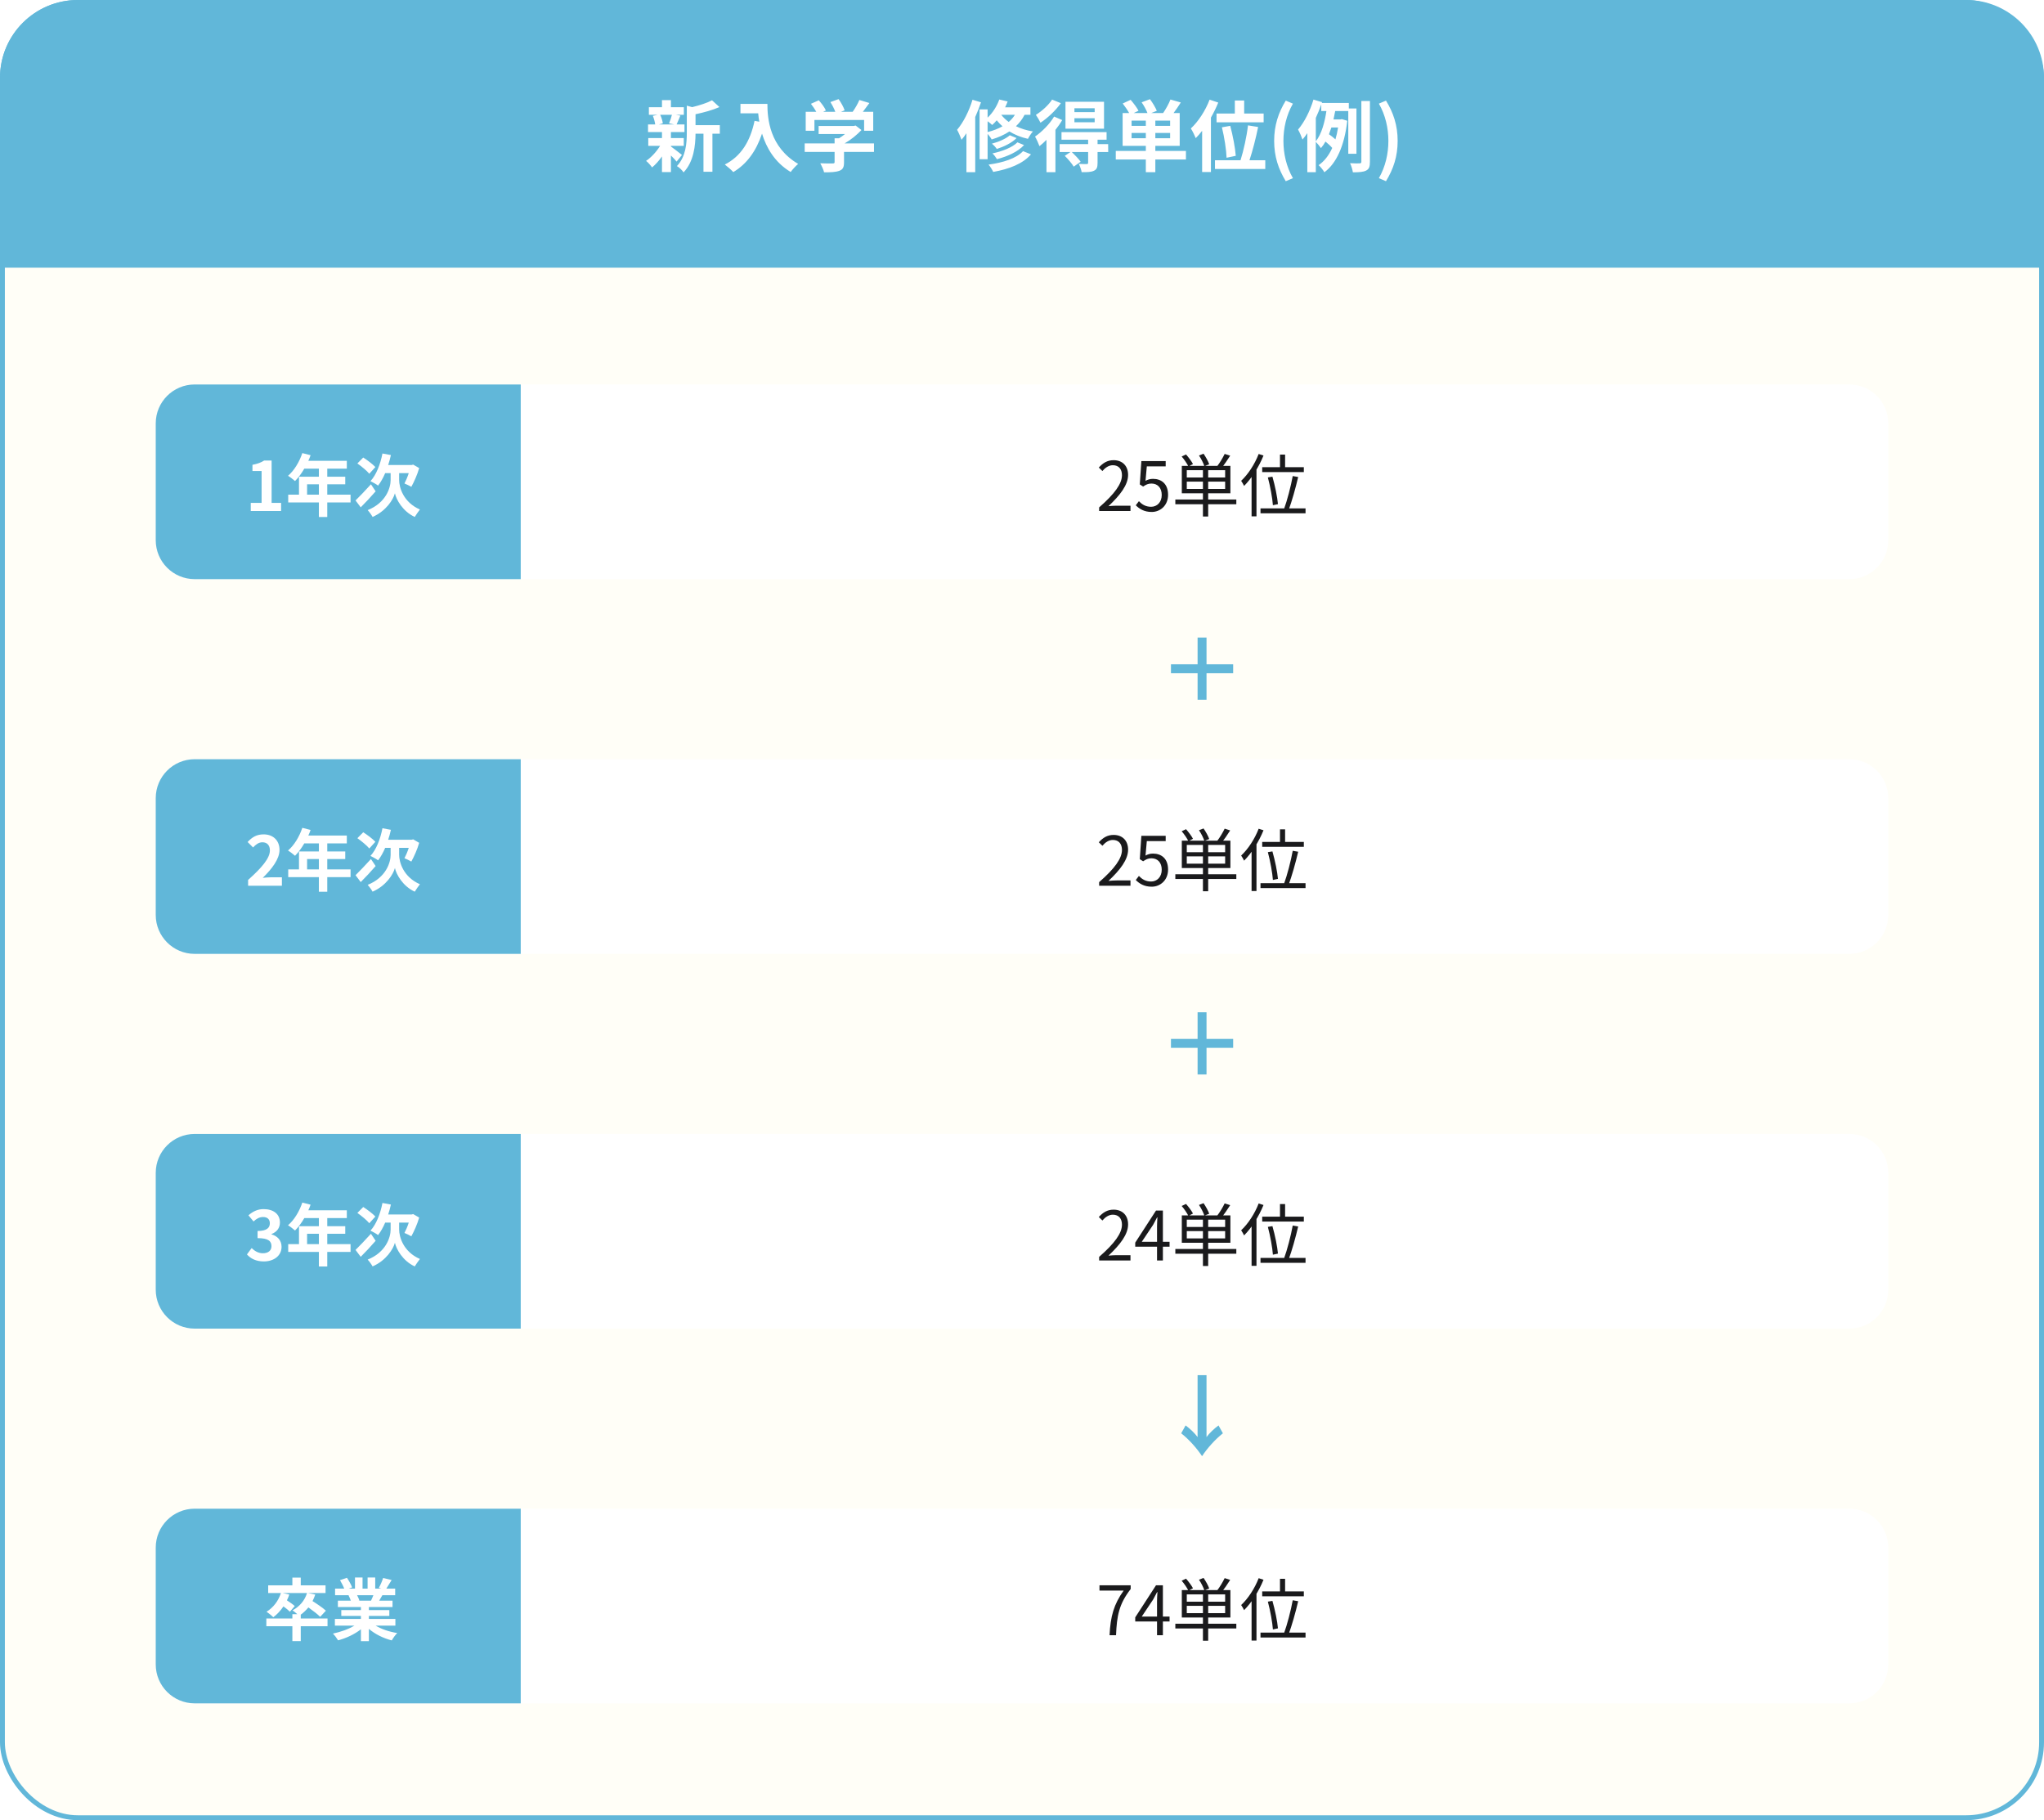 <svg width="420" height="374" viewBox="0 0 420 374" fill="none" xmlns="http://www.w3.org/2000/svg">
<rect x="0.5" y="0.5" width="419" height="373" rx="15.5" fill="#FFFEF7" stroke="#61B7D9"/>
<path d="M0 16C0 7.163 7.163 0 16 0H404C412.837 0 420 7.163 420 16V55H0V16Z" fill="#61B7D9"/>
<path d="M138.069 23.584H135.653C135.925 24.128 136.133 24.864 136.197 25.344L135.397 25.568H138.533L137.477 25.344C137.685 24.864 137.941 24.128 138.069 23.584ZM137.861 29.968V30.096C138.437 30.496 139.765 31.552 140.133 31.84L139.029 33.2C138.773 32.88 138.325 32.4 137.861 31.952V35.36H136.021V32.144C135.397 33.04 134.677 33.84 133.989 34.4C133.701 33.984 133.157 33.36 132.757 33.056C133.797 32.368 134.901 31.168 135.637 29.968H133.205V28.368H136.021V27.136H133.157V25.568H134.629C134.565 25.04 134.373 24.352 134.149 23.808L135.125 23.584H133.333V22.032H136.021V20.576H137.861V22.032H140.517V23.584H138.869L139.797 23.76C139.509 24.448 139.253 25.088 139.029 25.568H140.645V27.136H137.861V28.368H140.501V29.968H137.861ZM147.909 25.712V27.472H146.389V35.296H144.549V27.472H142.917C142.901 29.856 142.565 33.232 140.453 35.424C140.213 35.008 139.525 34.352 139.093 34.128C140.933 32.176 141.125 29.456 141.125 27.248V21.712L142.229 22.016C143.749 21.648 145.333 21.136 146.309 20.608L147.829 22C146.421 22.624 144.597 23.12 142.917 23.472V25.712H147.909ZM152.149 21.344H157.685C157.685 24.368 158.117 30.208 164.005 33.68C163.589 34.016 162.805 34.848 162.469 35.344C159.157 33.344 157.461 30.32 156.581 27.456C155.381 31.04 153.461 33.696 150.677 35.36C150.325 34.96 149.429 34.176 148.933 33.808C152.261 32.128 154.165 29.04 155.045 24.832L156.021 25.008C155.909 24.4 155.845 23.824 155.797 23.28H152.149V21.344ZM167.349 24.656V26.864H165.557V22.976H167.733C167.445 22.448 167.013 21.824 166.629 21.328L168.245 20.608C168.805 21.232 169.445 22.08 169.701 22.704L169.125 22.976H171.637C171.413 22.352 171.013 21.584 170.629 20.976L172.309 20.368C172.821 21.056 173.349 22.032 173.557 22.672L172.789 22.976H175.205C175.733 22.224 176.277 21.296 176.581 20.544L178.645 21.168C178.213 21.776 177.733 22.416 177.301 22.976H179.429V26.864H177.557V24.656H167.349ZM179.589 29.472V31.216H173.429V33.344C173.429 34.336 173.221 34.832 172.437 35.104C171.685 35.376 170.693 35.408 169.333 35.408C169.205 34.864 168.837 34.064 168.549 33.552C169.573 33.6 170.757 33.6 171.077 33.584C171.413 33.584 171.493 33.52 171.493 33.296V31.216H165.349V29.472H171.493V28.416H172.405C172.821 28.16 173.253 27.856 173.637 27.536H168.213V25.888H175.397L175.813 25.792L177.013 26.72C176.101 27.696 174.853 28.72 173.541 29.472H179.589ZM199.829 20.496L201.573 21.024C201.237 22.016 200.837 23.056 200.389 24.048V35.376H198.581V27.376C198.261 27.856 197.925 28.32 197.573 28.72C197.413 28.272 196.965 27.168 196.661 26.672C197.941 25.168 199.125 22.832 199.829 20.496ZM202.933 24.912V27.136C204.069 26.848 205.093 26.464 205.989 25.952C205.541 25.552 205.141 25.136 204.805 24.72C204.517 25.072 204.197 25.392 203.877 25.68C203.669 25.472 203.285 25.168 202.933 24.912ZM208.549 23.584H205.733C206.133 24.096 206.645 24.608 207.269 25.056C207.781 24.624 208.197 24.144 208.549 23.584ZM211.733 23.584H210.533C210.069 24.496 209.461 25.264 208.757 25.936C209.749 26.416 210.917 26.8 212.245 27.008C211.909 27.36 211.445 28.08 211.221 28.528C209.749 28.208 208.469 27.664 207.413 27.008C206.341 27.712 205.109 28.256 203.765 28.656C203.621 28.368 203.253 27.872 202.933 27.504V32.72H201.285V22.48H202.933V24.176C203.973 23.2 204.837 21.84 205.333 20.448L207.045 20.848C206.901 21.248 206.725 21.664 206.533 22.048H211.733V23.584ZM209.061 29.248L210.421 29.808C209.157 31.184 207.029 32.144 204.853 32.704C204.645 32.352 204.261 31.824 203.925 31.52C205.925 31.104 208.005 30.304 209.061 29.248ZM207.493 27.792L208.885 28.368C207.893 29.376 206.309 30.128 204.821 30.608C204.597 30.256 204.181 29.808 203.813 29.52C205.173 29.168 206.709 28.512 207.493 27.792ZM210.213 31.056L211.845 31.712C210.181 33.664 207.349 34.736 204.085 35.328C203.877 34.864 203.493 34.24 203.125 33.824C206.069 33.424 208.837 32.56 210.213 31.056ZM224.933 23.04V22.24H220.773V23.04H224.933ZM224.933 25.12V24.288H220.773V25.12H224.933ZM226.853 20.912V26.448H218.933V20.912H226.853ZM216.181 20.464L217.989 21.2C216.933 22.672 215.301 24.24 213.797 25.216C213.605 24.784 213.141 24 212.853 23.6C214.101 22.832 215.509 21.536 216.181 20.464ZM216.597 23.952L218.261 24.672C217.877 25.344 217.397 26.016 216.869 26.688V35.376H215.029V28.736C214.549 29.216 214.069 29.664 213.589 30.032C213.445 29.616 212.965 28.528 212.677 28.064C214.101 27.072 215.669 25.52 216.597 23.952ZM227.701 29.616L227.717 31.232H225.525V33.504C225.525 34.384 225.365 34.832 224.741 35.104C224.149 35.376 223.349 35.376 222.261 35.376C222.181 34.864 221.909 34.16 221.669 33.68C222.341 33.712 223.093 33.712 223.301 33.712C223.525 33.696 223.589 33.632 223.589 33.456V31.232H220.229C220.869 31.84 221.653 32.672 222.053 33.232L220.629 34.24C220.277 33.632 219.461 32.688 218.789 32.016L219.973 31.232H217.733V29.616H223.589V28.704H218.117V27.152H227.381V28.704H225.525V29.616H227.701ZM232.517 28.4H235.445V27.312H232.517V28.4ZM235.445 25.856V24.784H232.517V25.856H235.445ZM240.437 25.856V24.784H237.397V25.856H240.437ZM240.437 28.4V27.312H237.397V28.4H240.437ZM243.685 31.008V32.768H237.397V35.376H235.445V32.768H229.269V31.008H235.445V29.968H230.677V23.232H232.021C231.685 22.624 231.157 21.856 230.693 21.264L232.325 20.512C232.901 21.184 233.621 22.112 233.941 22.752L232.949 23.232H235.781C235.541 22.576 235.061 21.712 234.581 21.024L236.293 20.384C236.837 21.104 237.429 22.096 237.701 22.768L236.549 23.232H238.997C239.541 22.432 240.181 21.312 240.501 20.448L242.629 21.056C242.149 21.824 241.621 22.592 241.141 23.232H242.405V29.968H237.397V31.008H243.685ZM249.973 23.328H253.733V20.656H255.653V23.328H259.653V25.136H249.973V23.328ZM253.925 32.016L252.037 32.416C251.989 30.864 251.589 28.208 251.077 26.16L252.789 25.856C253.333 27.872 253.813 30.448 253.925 32.016ZM248.549 20.48L250.325 21.072C249.909 22.096 249.397 23.152 248.821 24.16V35.344H247.013V26.88C246.581 27.44 246.149 27.936 245.701 28.384C245.525 27.92 245.013 26.864 244.693 26.4C246.213 24.992 247.685 22.752 248.549 20.48ZM256.741 32.928H259.989V34.72H249.653V32.928H254.901C255.525 30.976 256.181 28.016 256.437 25.76L258.517 26.096C258.053 28.416 257.365 31.056 256.741 32.928ZM264.197 37.232C262.693 34.752 261.813 32.16 261.813 28.944C261.813 25.76 262.693 23.136 264.197 20.672L265.669 21.296C264.325 23.632 263.717 26.336 263.717 28.944C263.717 31.584 264.325 34.272 265.669 36.608L264.197 37.232ZM270.372 24.224V29.04C271.588 27.504 272.228 25.008 272.548 22.816H271.492V21.456C271.172 22.384 270.788 23.312 270.372 24.224ZM274.948 26.192H273.572C273.412 26.672 273.252 27.136 273.076 27.584C273.524 27.904 274.036 28.288 274.404 28.64C274.628 27.888 274.804 27.072 274.948 26.192ZM278.724 31.6H277.044V22.816H274.356C274.244 23.376 274.132 23.968 274.004 24.544H275.428L275.732 24.48L276.836 24.816C276.26 29.984 274.58 33.6 272.132 35.392C271.892 34.96 271.3 34.224 270.948 33.936C272.116 33.136 273.044 31.952 273.748 30.4C273.412 30 272.852 29.488 272.356 29.088C272.084 29.584 271.78 30.032 271.428 30.432C271.188 30.064 270.708 29.488 270.372 29.152V35.376H268.628V27.36C268.308 27.84 267.972 28.288 267.636 28.672C267.492 28.224 267.028 27.12 266.724 26.624C268.004 25.136 269.188 22.8 269.892 20.464L271.652 20.992L271.604 21.152H277.156V22.288H278.724V31.6ZM279.732 20.752H281.492V33.232C281.492 34.24 281.316 34.736 280.724 35.04C280.148 35.344 279.252 35.408 277.988 35.408C277.924 34.896 277.668 34.064 277.412 33.536C278.276 33.584 279.092 33.584 279.38 33.568C279.636 33.552 279.732 33.488 279.732 33.216V20.752ZM284.788 37.232L283.332 36.608C284.676 34.272 285.284 31.584 285.284 28.944C285.284 26.336 284.676 23.632 283.332 21.296L284.788 20.672C286.308 23.136 287.188 25.76 287.188 28.944C287.188 32.16 286.308 34.752 284.788 37.232Z" fill="white"/>
<g filter="url(#filter0_d_4599_7258)">
<path d="M32 87C32 82.582 35.582 79 40 79H380C384.418 79 388 82.582 388 87V111C388 115.418 384.418 119 380 119H40C35.582 119 32 115.418 32 111V87Z" fill="white"/>
</g>
<g filter="url(#filter1_d_4599_7258)">
<path d="M32 164C32 159.582 35.582 156 40 156H380C384.418 156 388 159.582 388 164V188C388 192.418 384.418 196 380 196H40C35.582 196 32 192.418 32 188V164Z" fill="white"/>
</g>
<g filter="url(#filter2_d_4599_7258)">
<path d="M32 241C32 236.582 35.582 233 40 233H380C384.418 233 388 236.582 388 241V265C388 269.418 384.418 273 380 273H40C35.582 273 32 269.418 32 265V241Z" fill="white"/>
</g>
<g filter="url(#filter3_d_4599_7258)">
<path d="M32 318C32 313.582 35.582 310 40 310H380C384.418 310 388 313.582 388 318V342C388 346.418 384.418 350 380 350H40C35.582 350 32 346.418 32 342V318Z" fill="white"/>
</g>
<path d="M32 87C32 82.582 35.582 79 40 79H107V119H40C35.582 119 32 115.418 32 111V87Z" fill="#61B7D9"/>
<path d="M32 164C32 159.582 35.582 156 40 156H107V196H40C35.582 196 32 192.418 32 188V164Z" fill="#61B7D9"/>
<path d="M32 241C32 236.582 35.582 233 40 233H107V273H40C35.582 273 32 269.418 32 265V241Z" fill="#61B7D9"/>
<path d="M32 318C32 313.582 35.582 310 40 310H107V350H40C35.582 350 32 346.418 32 342V318Z" fill="#61B7D9"/>
<path d="M51.526 105V103.334H53.752V96.782H51.876V95.508C52.912 95.312 53.626 95.046 54.284 94.626H55.81V103.334H57.756V105H51.526ZM63.102 101.64H65.524V99.512H63.102V101.64ZM72.034 101.64V103.236H67.246V106.232H65.524V103.236H59.224V101.64H61.436V97.958H65.524V96.292H62.528C61.954 97.286 61.282 98.182 60.624 98.84C60.302 98.56 59.588 98 59.182 97.762C60.442 96.698 61.52 94.906 62.122 93.1L63.816 93.534C63.69 93.926 63.536 94.304 63.354 94.682H71.264V96.292H67.246V97.958H70.942V99.512H67.246V101.64H72.034ZM77.13 95.97L75.884 97.342C75.394 96.74 74.302 95.844 73.434 95.228L74.638 94.01C75.464 94.542 76.598 95.382 77.13 95.97ZM76.22 99.512L77.186 100.954C76.206 102.088 75.072 103.306 74.12 104.244L73.056 102.83C73.826 102.074 75.072 100.786 76.22 99.512ZM82.016 97.216V98.644C82.016 100.142 82.856 103.194 86.286 104.692C85.964 105.098 85.488 105.784 85.222 106.218C82.716 105.07 81.414 102.606 81.148 101.36C80.812 102.606 79.384 104.986 76.556 106.218C76.36 105.826 75.842 105.126 75.548 104.818C79.328 103.306 80.266 100.212 80.266 98.658V97.216H79.146C78.726 98.21 78.222 99.092 77.69 99.778C77.354 99.512 76.542 99.064 76.122 98.868C77.312 97.58 78.152 95.424 78.586 93.184L80.322 93.506C80.168 94.206 79.986 94.892 79.762 95.55H84.578L84.9 95.466L86.132 96.18C85.74 97.58 85.068 99.022 84.522 100.03C84.186 99.834 83.5 99.498 83.108 99.344C83.388 98.812 83.738 98.014 83.99 97.216H82.016Z" fill="white"/>
<path d="M50.98 182V180.81C53.794 178.29 55.46 176.344 55.46 174.748C55.46 173.698 54.9 173.068 53.906 173.068C53.15 173.068 52.534 173.558 52.002 174.132L50.882 173.012C51.834 171.99 52.758 171.444 54.172 171.444C56.132 171.444 57.434 172.704 57.434 174.636C57.434 176.512 55.88 178.528 53.99 180.376C54.508 180.32 55.194 180.264 55.684 180.264H57.924V182H50.98ZM63.102 178.64H65.524V176.512H63.102V178.64ZM72.034 178.64V180.236H67.246V183.232H65.524V180.236H59.224V178.64H61.436V174.958H65.524V173.292H62.528C61.954 174.286 61.282 175.182 60.624 175.84C60.302 175.56 59.588 175 59.182 174.762C60.442 173.698 61.52 171.906 62.122 170.1L63.816 170.534C63.69 170.926 63.536 171.304 63.354 171.682H71.264V173.292H67.246V174.958H70.942V176.512H67.246V178.64H72.034ZM77.13 172.97L75.884 174.342C75.394 173.74 74.302 172.844 73.434 172.228L74.638 171.01C75.464 171.542 76.598 172.382 77.13 172.97ZM76.22 176.512L77.186 177.954C76.206 179.088 75.072 180.306 74.12 181.244L73.056 179.83C73.826 179.074 75.072 177.786 76.22 176.512ZM82.016 174.216V175.644C82.016 177.142 82.856 180.194 86.286 181.692C85.964 182.098 85.488 182.784 85.222 183.218C82.716 182.07 81.414 179.606 81.148 178.36C80.812 179.606 79.384 181.986 76.556 183.218C76.36 182.826 75.842 182.126 75.548 181.818C79.328 180.306 80.266 177.212 80.266 175.658V174.216H79.146C78.726 175.21 78.222 176.092 77.69 176.778C77.354 176.512 76.542 176.064 76.122 175.868C77.312 174.58 78.152 172.424 78.586 170.184L80.322 170.506C80.168 171.206 79.986 171.892 79.762 172.55H84.578L84.9 172.466L86.132 173.18C85.74 174.58 85.068 176.022 84.522 177.03C84.186 176.834 83.5 176.498 83.108 176.344C83.388 175.812 83.738 175.014 83.99 174.216H82.016Z" fill="white"/>
<path d="M54.214 259.196C52.576 259.196 51.47 258.58 50.742 257.754L51.708 256.452C52.324 257.054 53.08 257.516 54.018 257.516C55.068 257.516 55.782 256.998 55.782 256.06C55.782 255.052 55.18 254.408 52.926 254.408V252.938C54.83 252.938 55.446 252.28 55.446 251.356C55.446 250.544 54.942 250.068 54.06 250.068C53.318 250.068 52.716 250.404 52.1 250.978L51.05 249.718C51.946 248.934 52.94 248.444 54.158 248.444C56.16 248.444 57.518 249.438 57.518 251.202C57.518 252.322 56.888 253.134 55.796 253.568V253.638C56.958 253.96 57.854 254.828 57.854 256.186C57.854 258.09 56.188 259.196 54.214 259.196ZM63.102 255.64H65.524V253.512H63.102V255.64ZM72.034 255.64V257.236H67.246V260.232H65.524V257.236H59.224V255.64H61.436V251.958H65.524V250.292H62.528C61.954 251.286 61.282 252.182 60.624 252.84C60.302 252.56 59.588 252 59.182 251.762C60.442 250.698 61.52 248.906 62.122 247.1L63.816 247.534C63.69 247.926 63.536 248.304 63.354 248.682H71.264V250.292H67.246V251.958H70.942V253.512H67.246V255.64H72.034ZM77.13 249.97L75.884 251.342C75.394 250.74 74.302 249.844 73.434 249.228L74.638 248.01C75.464 248.542 76.598 249.382 77.13 249.97ZM76.22 253.512L77.186 254.954C76.206 256.088 75.072 257.306 74.12 258.244L73.056 256.83C73.826 256.074 75.072 254.786 76.22 253.512ZM82.016 251.216V252.644C82.016 254.142 82.856 257.194 86.286 258.692C85.964 259.098 85.488 259.784 85.222 260.218C82.716 259.07 81.414 256.606 81.148 255.36C80.812 256.606 79.384 258.986 76.556 260.218C76.36 259.826 75.842 259.126 75.548 258.818C79.328 257.306 80.266 254.212 80.266 252.658V251.216H79.146C78.726 252.21 78.222 253.092 77.69 253.778C77.354 253.512 76.542 253.064 76.122 252.868C77.312 251.58 78.152 249.424 78.586 247.184L80.322 247.506C80.168 248.206 79.986 248.892 79.762 249.55H84.578L84.9 249.466L86.132 250.18C85.74 251.58 85.068 253.022 84.522 254.03C84.186 253.834 83.5 253.498 83.108 253.344C83.388 252.812 83.738 252.014 83.99 251.216H82.016Z" fill="white"/>
<path d="M67.3 332.556V334.152H61.798V337.204H60.076V334.152H54.728V332.556H60.076V331.674H61.084C60.762 331.38 60.356 331.044 60.104 330.89C61.532 330.134 62.61 328.888 63.086 327.334H58.116L59.446 327.642C59.306 328.048 59.152 328.454 58.956 328.832C59.544 329.21 60.216 329.686 60.566 330.008L59.572 331.17C59.292 330.876 58.76 330.456 58.242 330.078C57.64 330.974 56.926 331.73 56.156 332.304C55.862 331.996 55.162 331.436 54.77 331.17C56.128 330.358 57.206 328.958 57.724 327.334H55.106V325.752H60.076V324.156H61.798V325.752H66.894V327.334H63.296L64.78 327.642C64.626 328.118 64.43 328.566 64.22 328.986C65.172 329.588 66.348 330.386 66.964 330.96L65.788 332.22C65.27 331.688 64.276 330.932 63.366 330.288C62.89 330.862 62.372 331.366 61.798 331.772V332.556H67.3ZM76.722 327.782H73.376C73.572 328.146 73.754 328.566 73.852 328.86L73.614 328.902H76.232C76.4 328.566 76.568 328.16 76.722 327.782ZM81.244 334.026H77.184C78.374 334.754 79.998 335.3 81.622 335.552C81.244 335.916 80.754 336.616 80.502 337.064C78.78 336.63 77.086 335.79 75.798 334.698V337.218H74.16V334.782C72.858 335.804 71.136 336.616 69.47 337.05C69.232 336.644 68.756 336 68.406 335.664C69.974 335.342 71.626 334.754 72.83 334.026H68.812V332.654H74.16V332.038H70.128V330.834H74.16V330.204H69.428V328.902H72.088C71.976 328.552 71.794 328.132 71.612 327.81L71.78 327.782H68.854V326.424H70.73C70.534 325.892 70.17 325.22 69.862 324.688L71.29 324.198C71.696 324.8 72.158 325.626 72.354 326.172L71.668 326.424H72.942V324.142H74.496V326.424H75.532V324.142H77.1V326.424H78.346L77.842 326.27C78.178 325.696 78.528 324.856 78.724 324.24L80.474 324.66C80.082 325.304 79.704 325.934 79.382 326.424H81.202V327.782H78.57C78.346 328.188 78.122 328.566 77.912 328.902H80.656V330.204H75.798V330.834H79.998V332.038H75.798V332.654H81.244V334.026Z" fill="white"/>
<path d="M225.85 105V104.258C229.07 101.444 230.54 99.386 230.54 97.636C230.54 96.46 229.938 95.592 228.664 95.592C227.824 95.592 227.096 96.11 226.522 96.782L225.78 96.068C226.62 95.158 227.516 94.556 228.818 94.556C230.652 94.556 231.8 95.746 231.8 97.58C231.8 99.638 230.19 101.724 227.768 104.006C228.314 103.95 228.93 103.908 229.448 103.908H232.29V105H225.85ZM236.654 105.196C235.058 105.196 234.078 104.524 233.378 103.824L234.022 102.984C234.596 103.586 235.352 104.132 236.528 104.132C237.746 104.132 238.712 103.194 238.712 101.71C238.712 100.24 237.872 99.358 236.598 99.358C235.912 99.358 235.478 99.582 234.89 99.974L234.204 99.54L234.526 94.738H239.524V95.83H235.646L235.38 98.798C235.842 98.546 236.304 98.392 236.92 98.392C238.628 98.392 240.014 99.4 240.014 101.668C240.014 103.908 238.376 105.196 236.654 105.196ZM247.178 96.208H248.256V106.134H247.178V96.208ZM243.86 98.966V100.464H251.742V98.966H243.86ZM243.86 96.614V98.112H251.742V96.614H243.86ZM242.838 95.732H252.82V101.36H242.838V95.732ZM241.508 102.634H254.038V103.614H241.508V102.634ZM242.81 93.8L243.706 93.38C244.238 93.982 244.854 94.808 245.134 95.354L244.196 95.844C243.93 95.284 243.342 94.416 242.81 93.8ZM246.366 93.59L247.304 93.226C247.766 93.898 248.27 94.794 248.466 95.396L247.472 95.788C247.29 95.2 246.828 94.276 246.366 93.59ZM251.644 93.268L252.778 93.632C252.218 94.528 251.532 95.522 250.986 96.166L250.076 95.83C250.622 95.144 251.28 94.038 251.644 93.268ZM263.012 93.408H264.062V96.6H263.012V93.408ZM259.358 95.998H267.912V97.006H259.358V95.998ZM260.52 98.098L261.458 97.944C261.99 99.806 262.48 102.2 262.592 103.586L261.556 103.81C261.458 102.41 261.024 99.974 260.52 98.098ZM265.63 97.818L266.75 98.014C266.232 100.254 265.42 103.124 264.762 104.86L263.824 104.636C264.482 102.872 265.252 99.904 265.63 97.818ZM259.008 104.468H268.262V105.476H259.008V104.468ZM258.63 93.282L259.624 93.604C258.672 95.956 257.174 98.308 255.634 99.848C255.522 99.61 255.228 99.05 255.032 98.798C256.446 97.482 257.818 95.396 258.63 93.282ZM257.174 96.894L258.168 95.9L258.182 95.914V106.092H257.174V96.894Z" fill="#1A1A1C"/>
<path d="M225.85 182V181.258C229.07 178.444 230.54 176.386 230.54 174.636C230.54 173.46 229.938 172.592 228.664 172.592C227.824 172.592 227.096 173.11 226.522 173.782L225.78 173.068C226.62 172.158 227.516 171.556 228.818 171.556C230.652 171.556 231.8 172.746 231.8 174.58C231.8 176.638 230.19 178.724 227.768 181.006C228.314 180.95 228.93 180.908 229.448 180.908H232.29V182H225.85ZM236.654 182.196C235.058 182.196 234.078 181.524 233.378 180.824L234.022 179.984C234.596 180.586 235.352 181.132 236.528 181.132C237.746 181.132 238.712 180.194 238.712 178.71C238.712 177.24 237.872 176.358 236.598 176.358C235.912 176.358 235.478 176.582 234.89 176.974L234.204 176.54L234.526 171.738H239.524V172.83H235.646L235.38 175.798C235.842 175.546 236.304 175.392 236.92 175.392C238.628 175.392 240.014 176.4 240.014 178.668C240.014 180.908 238.376 182.196 236.654 182.196ZM247.178 173.208H248.256V183.134H247.178V173.208ZM243.86 175.966V177.464H251.742V175.966H243.86ZM243.86 173.614V175.112H251.742V173.614H243.86ZM242.838 172.732H252.82V178.36H242.838V172.732ZM241.508 179.634H254.038V180.614H241.508V179.634ZM242.81 170.8L243.706 170.38C244.238 170.982 244.854 171.808 245.134 172.354L244.196 172.844C243.93 172.284 243.342 171.416 242.81 170.8ZM246.366 170.59L247.304 170.226C247.766 170.898 248.27 171.794 248.466 172.396L247.472 172.788C247.29 172.2 246.828 171.276 246.366 170.59ZM251.644 170.268L252.778 170.632C252.218 171.528 251.532 172.522 250.986 173.166L250.076 172.83C250.622 172.144 251.28 171.038 251.644 170.268ZM263.012 170.408H264.062V173.6H263.012V170.408ZM259.358 172.998H267.912V174.006H259.358V172.998ZM260.52 175.098L261.458 174.944C261.99 176.806 262.48 179.2 262.592 180.586L261.556 180.81C261.458 179.41 261.024 176.974 260.52 175.098ZM265.63 174.818L266.75 175.014C266.232 177.254 265.42 180.124 264.762 181.86L263.824 181.636C264.482 179.872 265.252 176.904 265.63 174.818ZM259.008 181.468H268.262V182.476H259.008V181.468ZM258.63 170.282L259.624 170.604C258.672 172.956 257.174 175.308 255.634 176.848C255.522 176.61 255.228 176.05 255.032 175.798C256.446 174.482 257.818 172.396 258.63 170.282ZM257.174 173.894L258.168 172.9L258.182 172.914V183.092H257.174V173.894Z" fill="#1A1A1C"/>
<path d="M225.85 259V258.258C229.07 255.444 230.54 253.386 230.54 251.636C230.54 250.46 229.938 249.592 228.664 249.592C227.824 249.592 227.096 250.11 226.522 250.782L225.78 250.068C226.62 249.158 227.516 248.556 228.818 248.556C230.652 248.556 231.8 249.746 231.8 251.58C231.8 253.638 230.19 255.724 227.768 258.006C228.314 257.95 228.93 257.908 229.448 257.908H232.29V259H225.85ZM237.746 259V252.014C237.746 251.496 237.788 250.67 237.83 250.138H237.76C237.508 250.642 237.228 251.16 236.948 251.664L234.61 255.164H240.322V256.172H233.266V255.332L237.536 248.738H238.95V259H237.746ZM247.178 250.208H248.256V260.134H247.178V250.208ZM243.86 252.966V254.464H251.742V252.966H243.86ZM243.86 250.614V252.112H251.742V250.614H243.86ZM242.838 249.732H252.82V255.36H242.838V249.732ZM241.508 256.634H254.038V257.614H241.508V256.634ZM242.81 247.8L243.706 247.38C244.238 247.982 244.854 248.808 245.134 249.354L244.196 249.844C243.93 249.284 243.342 248.416 242.81 247.8ZM246.366 247.59L247.304 247.226C247.766 247.898 248.27 248.794 248.466 249.396L247.472 249.788C247.29 249.2 246.828 248.276 246.366 247.59ZM251.644 247.268L252.778 247.632C252.218 248.528 251.532 249.522 250.986 250.166L250.076 249.83C250.622 249.144 251.28 248.038 251.644 247.268ZM263.012 247.408H264.062V250.6H263.012V247.408ZM259.358 249.998H267.912V251.006H259.358V249.998ZM260.52 252.098L261.458 251.944C261.99 253.806 262.48 256.2 262.592 257.586L261.556 257.81C261.458 256.41 261.024 253.974 260.52 252.098ZM265.63 251.818L266.75 252.014C266.232 254.254 265.42 257.124 264.762 258.86L263.824 258.636C264.482 256.872 265.252 253.904 265.63 251.818ZM259.008 258.468H268.262V259.476H259.008V258.468ZM258.63 247.282L259.624 247.604C258.672 249.956 257.174 252.308 255.634 253.848C255.522 253.61 255.228 253.05 255.032 252.798C256.446 251.482 257.818 249.396 258.63 247.282ZM257.174 250.894L258.168 249.9L258.182 249.914V260.092H257.174V250.894Z" fill="#1A1A1C"/>
<path d="M227.992 336C228.174 332.122 228.874 329.63 230.89 326.83H225.92V325.738H232.332V326.508C229.924 329.602 229.49 331.996 229.322 336H227.992ZM237.746 336V329.014C237.746 328.496 237.788 327.67 237.83 327.138H237.76C237.508 327.642 237.228 328.16 236.948 328.664L234.61 332.164H240.322V333.172H233.266V332.332L237.536 325.738H238.95V336H237.746ZM247.178 327.208H248.256V337.134H247.178V327.208ZM243.86 329.966V331.464H251.742V329.966H243.86ZM243.86 327.614V329.112H251.742V327.614H243.86ZM242.838 326.732H252.82V332.36H242.838V326.732ZM241.508 333.634H254.038V334.614H241.508V333.634ZM242.81 324.8L243.706 324.38C244.238 324.982 244.854 325.808 245.134 326.354L244.196 326.844C243.93 326.284 243.342 325.416 242.81 324.8ZM246.366 324.59L247.304 324.226C247.766 324.898 248.27 325.794 248.466 326.396L247.472 326.788C247.29 326.2 246.828 325.276 246.366 324.59ZM251.644 324.268L252.778 324.632C252.218 325.528 251.532 326.522 250.986 327.166L250.076 326.83C250.622 326.144 251.28 325.038 251.644 324.268ZM263.012 324.408H264.062V327.6H263.012V324.408ZM259.358 326.998H267.912V328.006H259.358V326.998ZM260.52 329.098L261.458 328.944C261.99 330.806 262.48 333.2 262.592 334.586L261.556 334.81C261.458 333.41 261.024 330.974 260.52 329.098ZM265.63 328.818L266.75 329.014C266.232 331.254 265.42 334.124 264.762 335.86L263.824 335.636C264.482 333.872 265.252 330.904 265.63 328.818ZM259.008 335.468H268.262V336.476H259.008V335.468ZM258.63 324.282L259.624 324.604C258.672 326.956 257.174 329.308 255.634 330.848C255.522 330.61 255.228 330.05 255.032 329.798C256.446 328.482 257.818 326.396 258.63 324.282ZM257.174 327.894L258.168 326.9L258.182 326.914V337.092H257.174V327.894Z" fill="#1A1A1C"/>
<path d="M253.389 138.308H247.917V143.78H246.081V138.308H240.609V136.472H246.081V131H247.917V136.472H253.389V138.308Z" fill="#61B7D9"/>
<path d="M253.389 215.308H247.917V220.78H246.081V215.308H240.609V213.472H246.081V208H247.917V213.472H253.389V215.308Z" fill="#61B7D9"/>
<path d="M247.915 295.286C248.473 294.512 249.463 293.558 250.381 292.892L251.281 294.512C249.697 295.754 248.059 297.59 246.997 299.21C245.935 297.59 244.297 295.754 242.713 294.512L243.613 292.892C244.531 293.558 245.521 294.512 246.079 295.286L246.079 282.56L247.915 282.56L247.915 295.286Z" fill="#61B7D9"/>
<defs>
<filter id="filter0_d_4599_7258" x="28" y="75" width="364" height="48" filterUnits="userSpaceOnUse" color-interpolation-filters="sRGB">
<feFlood flood-opacity="0" result="BackgroundImageFix"/>
<feColorMatrix in="SourceAlpha" type="matrix" values="0 0 0 0 0 0 0 0 0 0 0 0 0 0 0 0 0 0 127 0" result="hardAlpha"/>
<feOffset/>
<feGaussianBlur stdDeviation="2"/>
<feComposite in2="hardAlpha" operator="out"/>
<feColorMatrix type="matrix" values="0 0 0 0 0 0 0 0 0 0 0 0 0 0 0 0 0 0 0.15 0"/>
<feBlend mode="normal" in2="BackgroundImageFix" result="effect1_dropShadow_4599_7258"/>
<feBlend mode="normal" in="SourceGraphic" in2="effect1_dropShadow_4599_7258" result="shape"/>
</filter>
<filter id="filter1_d_4599_7258" x="28" y="152" width="364" height="48" filterUnits="userSpaceOnUse" color-interpolation-filters="sRGB">
<feFlood flood-opacity="0" result="BackgroundImageFix"/>
<feColorMatrix in="SourceAlpha" type="matrix" values="0 0 0 0 0 0 0 0 0 0 0 0 0 0 0 0 0 0 127 0" result="hardAlpha"/>
<feOffset/>
<feGaussianBlur stdDeviation="2"/>
<feComposite in2="hardAlpha" operator="out"/>
<feColorMatrix type="matrix" values="0 0 0 0 0 0 0 0 0 0 0 0 0 0 0 0 0 0 0.15 0"/>
<feBlend mode="normal" in2="BackgroundImageFix" result="effect1_dropShadow_4599_7258"/>
<feBlend mode="normal" in="SourceGraphic" in2="effect1_dropShadow_4599_7258" result="shape"/>
</filter>
<filter id="filter2_d_4599_7258" x="28" y="229" width="364" height="48" filterUnits="userSpaceOnUse" color-interpolation-filters="sRGB">
<feFlood flood-opacity="0" result="BackgroundImageFix"/>
<feColorMatrix in="SourceAlpha" type="matrix" values="0 0 0 0 0 0 0 0 0 0 0 0 0 0 0 0 0 0 127 0" result="hardAlpha"/>
<feOffset/>
<feGaussianBlur stdDeviation="2"/>
<feComposite in2="hardAlpha" operator="out"/>
<feColorMatrix type="matrix" values="0 0 0 0 0 0 0 0 0 0 0 0 0 0 0 0 0 0 0.15 0"/>
<feBlend mode="normal" in2="BackgroundImageFix" result="effect1_dropShadow_4599_7258"/>
<feBlend mode="normal" in="SourceGraphic" in2="effect1_dropShadow_4599_7258" result="shape"/>
</filter>
<filter id="filter3_d_4599_7258" x="28" y="306" width="364" height="48" filterUnits="userSpaceOnUse" color-interpolation-filters="sRGB">
<feFlood flood-opacity="0" result="BackgroundImageFix"/>
<feColorMatrix in="SourceAlpha" type="matrix" values="0 0 0 0 0 0 0 0 0 0 0 0 0 0 0 0 0 0 127 0" result="hardAlpha"/>
<feOffset/>
<feGaussianBlur stdDeviation="2"/>
<feComposite in2="hardAlpha" operator="out"/>
<feColorMatrix type="matrix" values="0 0 0 0 0 0 0 0 0 0 0 0 0 0 0 0 0 0 0.15 0"/>
<feBlend mode="normal" in2="BackgroundImageFix" result="effect1_dropShadow_4599_7258"/>
<feBlend mode="normal" in="SourceGraphic" in2="effect1_dropShadow_4599_7258" result="shape"/>
</filter>
</defs>
</svg>
